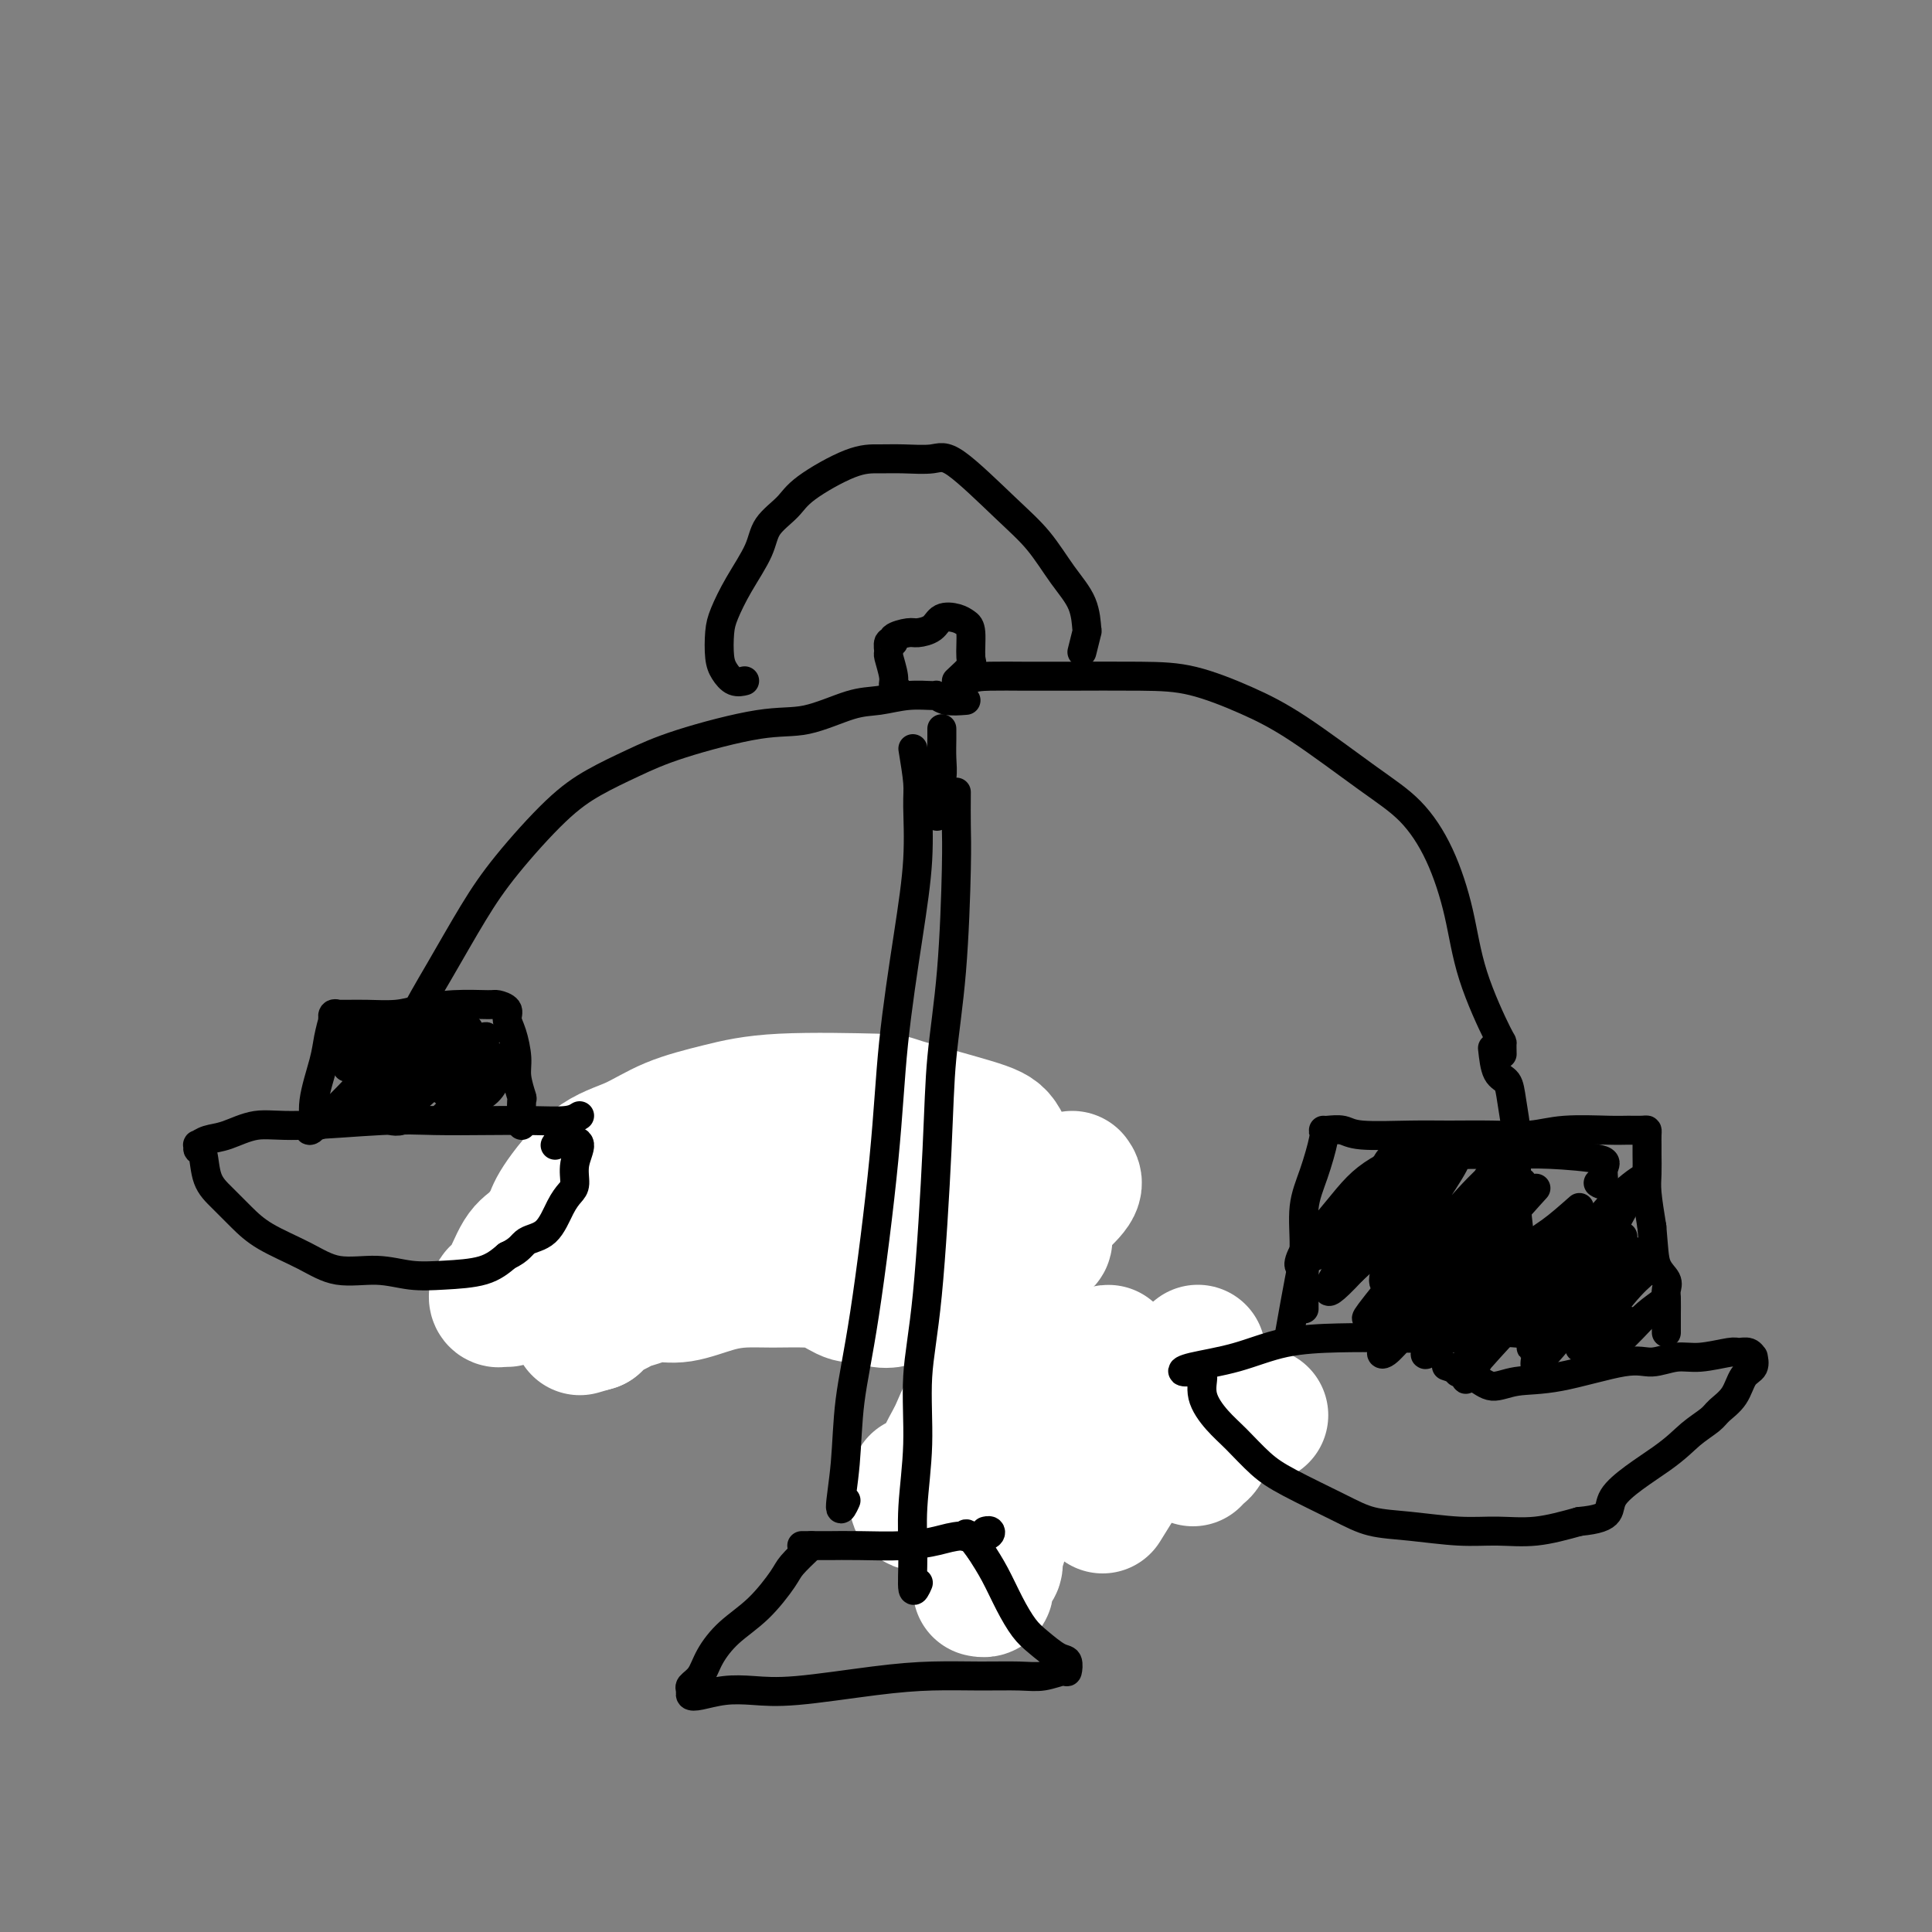 <svg viewBox='0 0 400 400' version='1.1' xmlns='http://www.w3.org/2000/svg' xmlns:xlink='http://www.w3.org/1999/xlink'><rect x="0" y="0" width="400" height="400" fill="#808080" stroke="none"/><g fill='none' stroke='#000000' stroke-width='6' stroke-linecap='round' stroke-linejoin='round'><path d='M197,255c0.000,0.000 0.100,0.100 0.1,0.1'/><path d='M225,290c1.929,0.496 3.859,0.991 8,2c4.141,1.009 10.494,2.531 14,4c3.506,1.469 4.165,2.885 9,2c4.835,-0.885 13.848,-4.072 4,1c-9.848,5.072 -38.556,18.404 -49,23c-10.444,4.596 -2.625,0.458 0,-1c2.625,-1.458 0.054,-0.235 -1,-1c-1.054,-0.765 -0.593,-3.519 -1,-5c-0.407,-1.481 -1.682,-1.688 -2,-3c-0.318,-1.312 0.321,-3.730 0,-5c-0.321,-1.270 -1.603,-1.391 -2,-2c-0.397,-0.609 0.091,-1.705 0,-2c-0.091,-0.295 -0.760,0.211 -1,0c-0.240,-0.211 -0.050,-1.139 0,-2c0.050,-0.861 -0.038,-1.653 0,-2c0.038,-0.347 0.203,-0.247 0,-1c-0.203,-0.753 -0.772,-2.358 -1,-3c-0.228,-0.642 -0.114,-0.321 0,0'/><path d='M212,255c-0.833,-2.500 -1.667,-5.000 -2,-6c-0.333,-1.000 -0.167,-0.500 0,0'/><path d='M164,242c2.049,2.070 4.099,4.141 6,5c1.901,0.859 3.655,0.507 5,0c1.345,-0.507 2.283,-1.169 3,-3c0.717,-1.831 1.213,-4.831 1,-7c-0.213,-2.169 -1.134,-3.507 -2,-4c-0.866,-0.493 -1.676,-0.141 -2,0c-0.324,0.141 -0.162,0.070 0,0'/><path d='M158,241c-0.024,-0.163 -0.047,-0.326 0,-1c0.047,-0.674 0.165,-1.860 0,-3c-0.165,-1.140 -0.612,-2.234 -2,-3c-1.388,-0.766 -3.717,-1.205 -6,-1c-2.283,0.205 -4.519,1.055 -5,0c-0.481,-1.055 0.794,-4.015 -4,2c-4.794,6.015 -15.655,21.004 -20,27c-4.345,5.996 -2.172,2.998 0,0'/></g>
<g fill='none' stroke='#FFFFFF' stroke-width='28' stroke-linecap='round' stroke-linejoin='round'><path d='M247,302c1.044,-1.111 2.089,-2.222 2,-2c-0.089,0.222 -1.311,1.778 -2,0c-0.689,-1.778 -0.844,-6.889 -1,-12'/><path d='M246,288c-0.167,-2.333 -0.083,-1.167 0,0'/><path d='M261,293c0.000,0.000 -7.000,-3.000 -7,-3'/><path d='M254,290c-1.167,-0.500 -0.583,-0.250 0,0'/><path d='M248,280c-7.500,12.083 -15.000,24.167 -18,29c-3.000,4.833 -1.500,2.417 0,0'/><path d='M230,281c-0.632,0.274 -1.264,0.548 -1,0c0.264,-0.548 1.423,-1.919 -1,0c-2.423,1.919 -8.428,7.127 -12,13c-3.572,5.873 -4.713,12.409 -5,15c-0.287,2.591 0.278,1.235 0,1c-0.278,-0.235 -1.399,0.651 -2,2c-0.601,1.349 -0.682,3.163 -1,4c-0.318,0.837 -0.874,0.698 -1,1c-0.126,0.302 0.177,1.046 0,2c-0.177,0.954 -0.836,2.119 -1,3c-0.164,0.881 0.166,1.479 0,2c-0.166,0.521 -0.828,0.967 -1,1c-0.172,0.033 0.146,-0.345 0,0c-0.146,0.345 -0.757,1.413 -1,2c-0.243,0.587 -0.117,0.693 0,1c0.117,0.307 0.224,0.813 0,1c-0.224,0.187 -0.778,0.053 -1,0c-0.222,-0.053 -0.111,-0.027 0,0'/><path d='M212,273c0.179,1.138 0.359,2.277 0,3c-0.359,0.723 -1.256,1.032 -2,2c-0.744,0.968 -1.336,2.596 -3,5c-1.664,2.404 -4.399,5.585 -6,8c-1.601,2.415 -2.069,4.064 -3,6c-0.931,1.936 -2.326,4.157 -3,6c-0.674,1.843 -0.625,3.307 -1,4c-0.375,0.693 -1.172,0.617 -2,1c-0.828,0.383 -1.686,1.227 -2,2c-0.314,0.773 -0.084,1.475 0,1c0.084,-0.475 0.023,-2.128 0,-3c-0.023,-0.872 -0.006,-0.963 0,-1c0.006,-0.037 0.003,-0.018 0,0'/><path d='M222,244c0.355,0.466 0.709,0.933 0,2c-0.709,1.067 -2.482,2.736 -4,4c-1.518,1.264 -2.782,2.124 -4,3c-1.218,0.876 -2.389,1.769 -4,3c-1.611,1.231 -3.663,2.799 -5,4c-1.337,1.201 -1.960,2.034 -3,3c-1.040,0.966 -2.498,2.066 -4,3c-1.502,0.934 -3.049,1.701 -4,2c-0.951,0.299 -1.308,0.128 -2,0c-0.692,-0.128 -1.721,-0.215 -3,0c-1.279,0.215 -2.810,0.730 -4,1c-1.190,0.270 -2.041,0.293 -3,0c-0.959,-0.293 -2.026,-0.901 -3,-1c-0.974,-0.099 -1.855,0.313 -3,0c-1.145,-0.313 -2.554,-1.350 -4,-2c-1.446,-0.650 -2.928,-0.913 -5,-1c-2.072,-0.087 -4.735,0.000 -7,0c-2.265,-0.000 -4.132,-0.088 -6,0c-1.868,0.088 -3.736,0.352 -6,1c-2.264,0.648 -4.924,1.680 -7,2c-2.076,0.320 -3.567,-0.073 -5,0c-1.433,0.073 -2.808,0.611 -4,1c-1.192,0.389 -2.200,0.629 -3,1c-0.800,0.371 -1.391,0.873 -2,1c-0.609,0.127 -1.235,-0.121 -2,0c-0.765,0.121 -1.667,0.609 -2,1c-0.333,0.391 -0.095,0.683 0,1c0.095,0.317 0.048,0.658 0,1'/><path d='M123,274c-5.167,1.500 -2.583,0.750 0,0'/><path d='M123,262c-0.336,-0.681 -0.672,-1.362 0,-2c0.672,-0.638 2.353,-1.231 4,-2c1.647,-0.769 3.259,-1.712 6,-3c2.741,-1.288 6.609,-2.919 10,-4c3.391,-1.081 6.303,-1.611 11,-3c4.697,-1.389 11.180,-3.638 15,-5c3.820,-1.362 4.979,-1.836 7,-2c2.021,-0.164 4.904,-0.019 7,0c2.096,0.019 3.405,-0.087 6,1c2.595,1.087 6.474,3.366 9,5c2.526,1.634 3.697,2.621 5,4c1.303,1.379 2.737,3.149 4,4c1.263,0.851 2.356,0.782 3,1c0.644,0.218 0.838,0.724 2,1c1.162,0.276 3.292,0.323 4,0c0.708,-0.323 -0.006,-1.014 0,-2c0.006,-0.986 0.732,-2.265 1,-3c0.268,-0.735 0.076,-0.924 0,-1c-0.076,-0.076 -0.038,-0.038 0,0'/><path d='M209,241c-0.577,-1.888 -1.154,-3.775 -2,-5c-0.846,-1.225 -1.961,-1.787 -6,-3c-4.039,-1.213 -11.001,-3.077 -14,-4c-2.999,-0.923 -2.035,-0.903 -6,-1c-3.965,-0.097 -12.858,-0.309 -19,0c-6.142,0.309 -9.534,1.139 -13,2c-3.466,0.861 -7.007,1.751 -10,3c-2.993,1.249 -5.438,2.856 -8,4c-2.562,1.144 -5.242,1.825 -8,4c-2.758,2.175 -5.596,5.843 -7,8c-1.404,2.157 -1.375,2.801 -2,4c-0.625,1.199 -1.906,2.952 -3,4c-1.094,1.048 -2.003,1.391 -3,3c-0.997,1.609 -2.081,4.484 -3,6c-0.919,1.516 -1.672,1.674 -2,2c-0.328,0.326 -0.232,0.819 0,1c0.232,0.181 0.601,0.049 1,0c0.399,-0.049 0.828,-0.014 1,0c0.172,0.014 0.086,0.007 0,0'/></g>
<g fill='none' stroke='#000000' stroke-width='6' stroke-linecap='round' stroke-linejoin='round'><path d='M189,155c0.433,2.634 0.866,5.269 1,7c0.134,1.731 -0.031,2.560 0,5c0.031,2.440 0.259,6.492 0,11c-0.259,4.508 -1.004,9.474 -2,16c-0.996,6.526 -2.241,14.614 -3,22c-0.759,7.386 -1.031,14.069 -2,24c-0.969,9.931 -2.634,23.109 -4,32c-1.366,8.891 -2.432,13.496 -3,18c-0.568,4.504 -0.637,8.908 -1,13c-0.363,4.092 -1.021,7.871 -1,9c0.021,1.129 0.720,-0.392 1,-1c0.280,-0.608 0.140,-0.304 0,0'/><path d='M198,164c-0.015,2.456 -0.031,4.913 0,7c0.031,2.087 0.108,3.806 0,9c-0.108,5.194 -0.401,13.863 -1,21c-0.599,7.137 -1.504,12.742 -2,18c-0.496,5.258 -0.582,10.171 -1,19c-0.418,8.829 -1.170,21.576 -2,30c-0.830,8.424 -1.740,12.526 -2,17c-0.260,4.474 0.130,9.321 0,14c-0.130,4.679 -0.781,9.190 -1,13c-0.219,3.810 -0.007,6.918 0,10c0.007,3.082 -0.190,6.137 0,7c0.190,0.863 0.769,-0.468 1,-1c0.231,-0.532 0.116,-0.266 0,0'/><path d='M166,320c2.122,-0.002 4.244,-0.003 5,0c0.756,0.003 0.146,0.011 1,0c0.854,-0.011 3.171,-0.040 6,0c2.829,0.040 6.171,0.151 9,0c2.829,-0.151 5.147,-0.562 7,-1c1.853,-0.438 3.242,-0.902 5,-1c1.758,-0.098 3.883,0.170 5,0c1.117,-0.170 1.224,-0.776 1,-1c-0.224,-0.224 -0.778,-0.064 -1,0c-0.222,0.064 -0.111,0.032 0,0'/><path d='M168,320c-1.575,1.501 -3.150,3.002 -4,4c-0.850,0.998 -0.976,1.492 -2,3c-1.024,1.508 -2.947,4.029 -5,6c-2.053,1.971 -4.234,3.393 -6,5c-1.766,1.607 -3.115,3.401 -4,5c-0.885,1.599 -1.305,3.004 -2,4c-0.695,0.996 -1.664,1.584 -2,2c-0.336,0.416 -0.038,0.661 0,1c0.038,0.339 -0.183,0.772 0,1c0.183,0.228 0.772,0.251 2,0c1.228,-0.251 3.097,-0.775 5,-1c1.903,-0.225 3.839,-0.151 6,0c2.161,0.151 4.545,0.380 9,0c4.455,-0.380 10.981,-1.369 16,-2c5.019,-0.631 8.532,-0.906 12,-1c3.468,-0.094 6.890,-0.009 10,0c3.110,0.009 5.906,-0.057 8,0c2.094,0.057 3.485,0.238 5,0c1.515,-0.238 3.153,-0.896 4,-1c0.847,-0.104 0.901,0.347 1,0c0.099,-0.347 0.242,-1.490 0,-2c-0.242,-0.510 -0.869,-0.386 -2,-1c-1.131,-0.614 -2.767,-1.966 -4,-3c-1.233,-1.034 -2.062,-1.751 -3,-3c-0.938,-1.249 -1.983,-3.028 -3,-5c-1.017,-1.972 -2.005,-4.135 -3,-6c-0.995,-1.865 -1.998,-3.433 -3,-5'/><path d='M203,321c-3.311,-4.556 -3.089,-3.444 -3,-3c0.089,0.444 0.044,0.222 0,0'/><path d='M194,169c-0.113,-1.331 -0.226,-2.662 0,-4c0.226,-1.338 0.793,-2.685 1,-4c0.207,-1.315 0.056,-2.600 0,-4c-0.056,-1.400 -0.015,-2.915 0,-4c0.015,-1.085 0.004,-1.738 0,-2c-0.004,-0.262 -0.002,-0.131 0,0'/><path d='M196,145c1.291,-1.577 2.582,-3.155 4,-4c1.418,-0.845 2.961,-0.958 5,-1c2.039,-0.042 4.572,-0.014 7,0c2.428,0.014 4.749,0.014 9,0c4.251,-0.014 10.430,-0.042 15,0c4.570,0.042 7.529,0.153 11,1c3.471,0.847 7.453,2.430 11,4c3.547,1.570 6.659,3.128 11,6c4.341,2.872 9.912,7.058 14,10c4.088,2.942 6.693,4.639 9,7c2.307,2.361 4.317,5.387 6,9c1.683,3.613 3.039,7.813 4,12c0.961,4.187 1.525,8.362 3,13c1.475,4.638 3.859,9.738 5,12c1.141,2.262 1.038,1.686 1,2c-0.038,0.314 -0.011,1.518 0,2c0.011,0.482 0.005,0.241 0,0'/><path d='M200,145c-1.465,0.115 -2.929,0.231 -4,0c-1.071,-0.231 -1.748,-0.807 -2,-1c-0.252,-0.193 -0.077,-0.002 -1,0c-0.923,0.002 -2.943,-0.185 -5,0c-2.057,0.185 -4.151,0.741 -6,1c-1.849,0.259 -3.454,0.221 -6,1c-2.546,0.779 -6.034,2.374 -9,3c-2.966,0.626 -5.411,0.283 -10,1c-4.589,0.717 -11.321,2.496 -16,4c-4.679,1.504 -7.305,2.735 -10,4c-2.695,1.265 -5.457,2.564 -8,4c-2.543,1.436 -4.865,3.009 -8,6c-3.135,2.991 -7.081,7.398 -10,11c-2.919,3.602 -4.810,6.397 -7,10c-2.190,3.603 -4.680,8.012 -7,12c-2.320,3.988 -4.472,7.553 -6,11c-1.528,3.447 -2.434,6.776 -3,10c-0.566,3.224 -0.793,6.342 -1,8c-0.207,1.658 -0.396,1.857 0,2c0.396,0.143 1.376,0.231 2,0c0.624,-0.231 0.893,-0.780 1,-1c0.107,-0.220 0.054,-0.110 0,0'/><path d='M198,141c1.273,-1.179 2.547,-2.358 3,-3c0.453,-0.642 0.087,-0.748 0,-2c-0.087,-1.252 0.105,-3.649 0,-5c-0.105,-1.351 -0.508,-1.654 -1,-2c-0.492,-0.346 -1.075,-0.734 -2,-1c-0.925,-0.266 -2.193,-0.408 -3,0c-0.807,0.408 -1.154,1.368 -2,2c-0.846,0.632 -2.192,0.938 -3,1c-0.808,0.062 -1.078,-0.119 -2,0c-0.922,0.119 -2.497,0.540 -3,1c-0.503,0.460 0.065,0.960 0,1c-0.065,0.040 -0.765,-0.378 -1,0c-0.235,0.378 -0.007,1.554 0,2c0.007,0.446 -0.208,0.162 0,1c0.208,0.838 0.840,2.799 1,4c0.160,1.201 -0.153,1.641 0,2c0.153,0.359 0.772,0.635 1,1c0.228,0.365 0.065,0.819 0,1c-0.065,0.181 -0.033,0.091 0,0'/><path d='M309,217c0.218,1.960 0.437,3.920 1,5c0.563,1.080 1.471,1.279 2,2c0.529,0.721 0.681,1.962 1,4c0.319,2.038 0.807,4.872 1,7c0.193,2.128 0.093,3.549 0,6c-0.093,2.451 -0.179,5.930 0,9c0.179,3.070 0.622,5.731 1,9c0.378,3.269 0.690,7.147 1,10c0.310,2.853 0.619,4.680 1,6c0.381,1.320 0.834,2.133 1,3c0.166,0.867 0.044,1.789 0,2c-0.044,0.211 -0.012,-0.289 0,-1c0.012,-0.711 0.003,-1.632 0,-2c-0.003,-0.368 -0.002,-0.184 0,0'/><path d='M320,275c-1.584,0.415 -3.169,0.829 -4,1c-0.831,0.171 -0.909,0.098 -2,0c-1.091,-0.098 -3.194,-0.221 -5,0c-1.806,0.221 -3.315,0.787 -7,1c-3.685,0.213 -9.547,0.074 -14,0c-4.453,-0.074 -7.496,-0.083 -11,0c-3.504,0.083 -7.467,0.257 -11,1c-3.533,0.743 -6.636,2.056 -10,3c-3.364,0.944 -6.988,1.520 -9,2c-2.012,0.480 -2.411,0.865 -2,1c0.411,0.135 1.631,0.019 2,0c0.369,-0.019 -0.114,0.058 0,0c0.114,-0.058 0.823,-0.252 1,0c0.177,0.252 -0.180,0.950 0,1c0.180,0.050 0.897,-0.549 1,0c0.103,0.549 -0.407,2.245 0,4c0.407,1.755 1.731,3.568 3,5c1.269,1.432 2.483,2.481 4,4c1.517,1.519 3.339,3.506 5,5c1.661,1.494 3.162,2.495 6,4c2.838,1.505 7.011,3.513 10,5c2.989,1.487 4.792,2.452 7,3c2.208,0.548 4.821,0.677 8,1c3.179,0.323 6.924,0.839 10,1c3.076,0.161 5.482,-0.034 8,0c2.518,0.034 5.148,0.295 8,0c2.852,-0.295 5.926,-1.148 9,-2'/><path d='M327,315c7.712,-0.717 5.493,-2.509 7,-5c1.507,-2.491 6.739,-5.680 10,-8c3.261,-2.320 4.550,-3.770 6,-5c1.450,-1.230 3.062,-2.240 4,-3c0.938,-0.760 1.204,-1.269 2,-2c0.796,-0.731 2.123,-1.683 3,-3c0.877,-1.317 1.305,-2.998 2,-4c0.695,-1.002 1.658,-1.326 2,-2c0.342,-0.674 0.065,-1.698 0,-2c-0.065,-0.302 0.083,0.119 0,0c-0.083,-0.119 -0.397,-0.779 -1,-1c-0.603,-0.221 -1.494,-0.002 -2,0c-0.506,0.002 -0.627,-0.213 -2,0c-1.373,0.213 -3.999,0.852 -6,1c-2.001,0.148 -3.378,-0.196 -5,0c-1.622,0.196 -3.491,0.934 -5,1c-1.509,0.066 -2.659,-0.538 -6,0c-3.341,0.538 -8.871,2.217 -13,3c-4.129,0.783 -6.855,0.668 -9,1c-2.145,0.332 -3.709,1.110 -5,1c-1.291,-0.110 -2.309,-1.106 -4,-2c-1.691,-0.894 -4.055,-1.684 -5,-2c-0.945,-0.316 -0.473,-0.158 0,0'/><path d='M120,231c-0.674,0.422 -1.348,0.844 -3,1c-1.652,0.156 -4.281,0.046 -7,0c-2.719,-0.046 -5.527,-0.028 -9,0c-3.473,0.028 -7.611,0.067 -11,0c-3.389,-0.067 -6.028,-0.240 -11,0c-4.972,0.240 -12.278,0.891 -17,1c-4.722,0.109 -6.858,-0.326 -9,0c-2.142,0.326 -4.288,1.412 -6,2c-1.712,0.588 -2.991,0.679 -4,1c-1.009,0.321 -1.747,0.872 -2,1c-0.253,0.128 -0.021,-0.168 0,0c0.021,0.168 -0.168,0.799 0,1c0.168,0.201 0.695,-0.029 1,1c0.305,1.029 0.390,3.317 1,5c0.610,1.683 1.745,2.760 3,4c1.255,1.240 2.630,2.643 4,4c1.370,1.357 2.735,2.669 5,4c2.265,1.331 5.432,2.683 8,4c2.568,1.317 4.539,2.600 7,3c2.461,0.400 5.414,-0.083 8,0c2.586,0.083 4.807,0.734 7,1c2.193,0.266 4.360,0.149 7,0c2.640,-0.149 5.754,-0.328 8,-1c2.246,-0.672 3.623,-1.836 5,-3'/><path d='M105,260c2.716,-1.247 3.005,-2.363 4,-3c0.995,-0.637 2.696,-0.795 4,-2c1.304,-1.205 2.211,-3.458 3,-5c0.789,-1.542 1.459,-2.375 2,-3c0.541,-0.625 0.951,-1.044 1,-2c0.049,-0.956 -0.264,-2.449 0,-4c0.264,-1.551 1.104,-3.162 1,-4c-0.104,-0.838 -1.152,-0.905 -2,-1c-0.848,-0.095 -1.498,-0.218 -2,0c-0.502,0.218 -0.858,0.777 -1,1c-0.142,0.223 -0.071,0.112 0,0'/><path d='M108,233c-0.032,-2.098 -0.064,-4.197 0,-5c0.064,-0.803 0.223,-0.312 0,-1c-0.223,-0.688 -0.828,-2.555 -1,-4c-0.172,-1.445 0.091,-2.468 0,-4c-0.091,-1.532 -0.534,-3.573 -1,-5c-0.466,-1.427 -0.954,-2.239 -1,-3c-0.046,-0.761 0.351,-1.469 0,-2c-0.351,-0.531 -1.449,-0.885 -2,-1c-0.551,-0.115 -0.555,0.008 -2,0c-1.445,-0.008 -4.330,-0.146 -7,0c-2.670,0.146 -5.126,0.575 -7,1c-1.874,0.425 -3.167,0.846 -5,1c-1.833,0.154 -4.208,0.040 -6,0c-1.792,-0.040 -3.002,-0.006 -4,0c-0.998,0.006 -1.783,-0.016 -2,0c-0.217,0.016 0.135,0.069 0,0c-0.135,-0.069 -0.756,-0.259 -1,0c-0.244,0.259 -0.112,0.967 0,1c0.112,0.033 0.203,-0.608 0,0c-0.203,0.608 -0.700,2.465 -1,4c-0.300,1.535 -0.403,2.747 -1,5c-0.597,2.253 -1.689,5.547 -2,8c-0.311,2.453 0.159,4.065 0,5c-0.159,0.935 -0.946,1.192 -1,1c-0.054,-0.192 0.625,-0.835 1,-1c0.375,-0.165 0.447,0.148 1,0c0.553,-0.148 1.587,-0.757 2,-1c0.413,-0.243 0.207,-0.122 0,0'/><path d='M103,219c-0.756,2.053 -1.512,4.107 -2,5c-0.488,0.893 -0.710,0.626 -1,1c-0.290,0.374 -0.650,1.388 -1,2c-0.350,0.612 -0.689,0.823 -1,1c-0.311,0.177 -0.593,0.320 0,0c0.593,-0.320 2.061,-1.101 3,-2c0.939,-0.899 1.351,-1.914 2,-3c0.649,-1.086 1.537,-2.243 2,-3c0.463,-0.757 0.500,-1.115 0,-1c-0.500,0.115 -1.539,0.703 -3,2c-1.461,1.297 -3.345,3.302 -5,5c-1.655,1.698 -3.081,3.089 -4,4c-0.919,0.911 -1.332,1.341 -1,1c0.332,-0.341 1.410,-1.454 2,-2c0.590,-0.546 0.692,-0.525 2,-2c1.308,-1.475 3.822,-4.445 5,-6c1.178,-1.555 1.020,-1.694 1,-2c-0.020,-0.306 0.099,-0.779 -1,0c-1.099,0.779 -3.417,2.810 -5,4c-1.583,1.190 -2.431,1.538 -3,2c-0.569,0.462 -0.860,1.037 -1,1c-0.140,-0.037 -0.130,-0.685 0,-1c0.130,-0.315 0.378,-0.296 1,-1c0.622,-0.704 1.618,-2.129 3,-4c1.382,-1.871 3.151,-4.187 4,-5c0.849,-0.813 0.777,-0.122 0,0c-0.777,0.122 -2.258,-0.327 -5,2c-2.742,2.327 -6.745,7.428 -9,10c-2.255,2.572 -2.761,2.616 -3,3c-0.239,0.384 -0.211,1.110 0,1c0.211,-0.110 0.606,-1.055 1,-2'/><path d='M84,229c-0.538,0.940 3.616,-2.711 6,-5c2.384,-2.289 2.999,-3.215 4,-4c1.001,-0.785 2.388,-1.430 3,-2c0.612,-0.570 0.447,-1.064 0,-1c-0.447,0.064 -1.178,0.687 -3,2c-1.822,1.313 -4.734,3.317 -7,5c-2.266,1.683 -3.884,3.044 -4,3c-0.116,-0.044 1.271,-1.494 2,-2c0.729,-0.506 0.801,-0.069 2,-1c1.199,-0.931 3.525,-3.231 5,-5c1.475,-1.769 2.099,-3.008 3,-4c0.901,-0.992 2.079,-1.738 2,-2c-0.079,-0.262 -1.414,-0.042 -2,0c-0.586,0.042 -0.424,-0.095 -3,2c-2.576,2.095 -7.890,6.423 -11,9c-3.110,2.577 -4.015,3.405 -5,4c-0.985,0.595 -2.051,0.959 -2,1c0.051,0.041 1.220,-0.241 3,-2c1.780,-1.759 4.172,-4.994 6,-7c1.828,-2.006 3.094,-2.783 4,-4c0.906,-1.217 1.453,-2.875 2,-4c0.547,-1.125 1.094,-1.718 -1,0c-2.094,1.718 -6.829,5.748 -10,9c-3.171,3.252 -4.776,5.725 -6,7c-1.224,1.275 -2.065,1.351 -3,2c-0.935,0.649 -1.963,1.870 -1,1c0.963,-0.870 3.918,-3.831 5,-5c1.082,-1.169 0.291,-0.545 2,-2c1.709,-1.455 5.917,-4.987 8,-7c2.083,-2.013 2.042,-2.506 2,-3'/><path d='M85,214c2.766,-2.761 1.682,-1.662 0,-1c-1.682,0.662 -3.963,0.888 -6,2c-2.037,1.112 -3.829,3.110 -5,4c-1.171,0.890 -1.721,0.672 -2,1c-0.279,0.328 -0.287,1.202 0,1c0.287,-0.202 0.869,-1.481 1,-2c0.131,-0.519 -0.190,-0.278 0,-1c0.190,-0.722 0.889,-2.406 1,-3c0.111,-0.594 -0.367,-0.099 -1,0c-0.633,0.099 -1.420,-0.198 -2,0c-0.580,0.198 -0.954,0.890 -1,1c-0.046,0.110 0.235,-0.362 1,-1c0.765,-0.638 2.014,-1.441 3,-2c0.986,-0.559 1.710,-0.874 2,-1c0.290,-0.126 0.145,-0.063 0,0'/><path d='M267,276c0.720,-4.056 1.440,-8.113 2,-11c0.560,-2.887 0.959,-4.606 1,-7c0.041,-2.394 -0.277,-5.465 0,-8c0.277,-2.535 1.147,-4.535 2,-7c0.853,-2.465 1.688,-5.393 2,-7c0.312,-1.607 0.101,-1.891 0,-2c-0.101,-0.109 -0.090,-0.043 0,0c0.090,0.043 0.260,0.064 1,0c0.740,-0.064 2.050,-0.214 3,0c0.950,0.214 1.540,0.790 4,1c2.460,0.210 6.789,0.052 10,0c3.211,-0.052 5.304,0.000 8,0c2.696,-0.000 5.995,-0.053 9,0c3.005,0.053 5.715,0.210 8,0c2.285,-0.210 4.143,-0.789 7,-1c2.857,-0.211 6.713,-0.054 9,0c2.287,0.054 3.005,0.007 4,0c0.995,-0.007 2.267,0.027 3,0c0.733,-0.027 0.929,-0.114 1,0c0.071,0.114 0.018,0.429 0,1c-0.018,0.571 -0.002,1.399 0,2c0.002,0.601 -0.010,0.976 0,2c0.010,1.024 0.041,2.699 0,4c-0.041,1.301 -0.155,2.229 0,4c0.155,1.771 0.577,4.386 1,7'/><path d='M342,254c0.415,4.751 0.451,6.628 1,8c0.549,1.372 1.611,2.237 2,3c0.389,0.763 0.104,1.423 0,2c-0.104,0.577 -0.028,1.071 0,2c0.028,0.929 0.007,2.292 0,3c-0.007,0.708 -0.002,0.760 0,1c0.002,0.240 0.001,0.666 0,1c-0.001,0.334 -0.000,0.574 0,1c0.000,0.426 0.000,1.038 0,1c-0.000,-0.038 -0.000,-0.725 0,-1c0.000,-0.275 0.000,-0.137 0,0'/><path d='M345,269c-1.454,1.032 -2.908,2.063 -4,3c-1.092,0.937 -1.823,1.778 -3,3c-1.177,1.222 -2.802,2.824 -4,4c-1.198,1.176 -1.970,1.926 -2,2c-0.030,0.074 0.683,-0.526 1,-1c0.317,-0.474 0.239,-0.820 1,-2c0.761,-1.180 2.360,-3.194 3,-4c0.640,-0.806 0.320,-0.403 0,0'/><path d='M341,263c-1.384,1.160 -2.768,2.321 -5,5c-2.232,2.679 -5.312,6.878 -7,9c-1.688,2.122 -1.983,2.169 -2,2c-0.017,-0.169 0.244,-0.554 0,-1c-0.244,-0.446 -0.993,-0.955 0,-2c0.993,-1.045 3.729,-2.628 5,-4c1.271,-1.372 1.077,-2.535 1,-3c-0.077,-0.465 -0.039,-0.233 0,0'/><path d='M338,259c-2.743,2.953 -5.485,5.905 -8,9c-2.515,3.095 -4.801,6.332 -7,9c-2.199,2.668 -4.309,4.767 -5,6c-0.691,1.233 0.039,1.598 0,1c-0.039,-0.598 -0.845,-2.160 1,-5c1.845,-2.840 6.343,-6.957 8,-9c1.657,-2.043 0.473,-2.012 0,-2c-0.473,0.012 -0.237,0.006 0,0'/><path d='M336,256c-3.113,3.888 -6.225,7.776 -9,11c-2.775,3.224 -5.212,5.785 -7,8c-1.788,2.215 -2.926,4.083 -3,4c-0.074,-0.083 0.917,-2.118 1,-3c0.083,-0.882 -0.740,-0.611 1,-3c1.740,-2.389 6.045,-7.440 9,-11c2.955,-3.560 4.560,-5.631 6,-8c1.440,-2.369 2.713,-5.036 4,-7c1.287,-1.964 2.587,-3.226 2,-3c-0.587,0.226 -3.062,1.938 -6,5c-2.938,3.062 -6.341,7.474 -10,12c-3.659,4.526 -7.575,9.166 -11,13c-3.425,3.834 -6.360,6.862 -8,9c-1.640,2.138 -1.984,3.385 -1,2c0.984,-1.385 3.295,-5.402 6,-9c2.705,-3.598 5.805,-6.776 8,-9c2.195,-2.224 3.484,-3.492 4,-4c0.516,-0.508 0.258,-0.254 0,0'/><path d='M327,252c-3.012,3.583 -6.024,7.167 -9,11c-2.976,3.833 -5.914,7.917 -9,12c-3.086,4.083 -6.318,8.165 -7,9c-0.682,0.835 1.188,-1.577 2,-3c0.813,-1.423 0.568,-1.856 2,-4c1.432,-2.144 4.539,-6.000 7,-9c2.461,-3.000 4.274,-5.143 5,-6c0.726,-0.857 0.363,-0.429 0,0'/><path d='M327,250c-2.088,1.846 -4.176,3.691 -6,5c-1.824,1.309 -3.383,2.080 -6,5c-2.617,2.920 -6.292,7.989 -10,12c-3.708,4.011 -7.449,6.963 -9,8c-1.551,1.037 -0.913,0.159 0,-1c0.913,-1.159 2.100,-2.599 5,-7c2.900,-4.401 7.511,-11.762 10,-15c2.489,-3.238 2.854,-2.354 3,-2c0.146,0.354 0.073,0.177 0,0'/><path d='M318,246c-1.958,2.151 -3.915,4.302 -7,8c-3.085,3.698 -7.296,8.943 -11,13c-3.704,4.057 -6.899,6.927 -9,9c-2.101,2.073 -3.107,3.349 -4,4c-0.893,0.651 -1.674,0.677 0,-2c1.674,-2.677 5.803,-8.058 9,-12c3.197,-3.942 5.461,-6.444 8,-9c2.539,-2.556 5.354,-5.164 7,-7c1.646,-1.836 2.123,-2.898 3,-4c0.877,-1.102 2.155,-2.243 0,0c-2.155,2.243 -7.742,7.869 -12,12c-4.258,4.131 -7.188,6.768 -10,9c-2.812,2.232 -5.506,4.060 -7,5c-1.494,0.940 -1.790,0.992 -2,1c-0.210,0.008 -0.335,-0.026 2,-3c2.335,-2.974 7.131,-8.886 11,-13c3.869,-4.114 6.810,-6.428 9,-9c2.190,-2.572 3.630,-5.402 5,-7c1.370,-1.598 2.672,-1.964 2,-1c-0.672,0.964 -3.318,3.256 -6,6c-2.682,2.744 -5.401,5.938 -8,9c-2.599,3.062 -5.078,5.992 -7,8c-1.922,2.008 -3.285,3.093 -4,3c-0.715,-0.093 -0.781,-1.363 0,-3c0.781,-1.637 2.408,-3.641 4,-6c1.592,-2.359 3.148,-5.073 5,-8c1.852,-2.927 3.999,-6.066 5,-8c1.001,-1.934 0.856,-2.663 1,-3c0.144,-0.337 0.577,-0.283 -2,3c-2.577,3.283 -8.165,9.795 -12,14c-3.835,4.205 -5.918,6.102 -8,8'/><path d='M280,263c-4.593,4.926 -5.074,4.741 -5,4c0.074,-0.741 0.704,-2.038 2,-4c1.296,-1.962 3.259,-4.590 5,-7c1.741,-2.410 3.259,-4.601 5,-7c1.741,-2.399 3.705,-5.006 5,-7c1.295,-1.994 1.923,-3.376 1,-3c-0.923,0.376 -3.395,2.509 -6,5c-2.605,2.491 -5.343,5.340 -8,8c-2.657,2.660 -5.234,5.133 -7,7c-1.766,1.867 -2.723,3.130 -3,3c-0.277,-0.130 0.124,-1.651 1,-3c0.876,-1.349 2.228,-2.524 4,-4c1.772,-1.476 3.966,-3.253 6,-5c2.034,-1.747 3.909,-3.465 5,-5c1.091,-1.535 1.398,-2.887 2,-4c0.602,-1.113 1.498,-1.987 0,0c-1.498,1.987 -5.392,6.836 -8,10c-2.608,3.164 -3.931,4.644 -5,6c-1.069,1.356 -1.883,2.587 -2,3c-0.117,0.413 0.463,0.008 1,-1c0.537,-1.008 1.029,-2.617 2,-4c0.971,-1.383 2.420,-2.538 3,-3c0.580,-0.462 0.290,-0.231 0,0'/><path d='M270,271c-0.023,-2.794 -0.047,-5.587 0,-7c0.047,-1.413 0.164,-1.445 0,-2c-0.164,-0.555 -0.608,-1.632 0,-3c0.608,-1.368 2.270,-3.025 4,-5c1.730,-1.975 3.530,-4.266 5,-6c1.470,-1.734 2.611,-2.909 4,-4c1.389,-1.091 3.028,-2.096 5,-3c1.972,-0.904 4.278,-1.707 6,-2c1.722,-0.293 2.858,-0.076 5,0c2.142,0.076 5.288,0.011 8,0c2.712,-0.011 4.991,0.033 7,0c2.009,-0.033 3.750,-0.142 7,0c3.250,0.142 8.009,0.535 10,1c1.991,0.465 1.214,1.001 1,2c-0.214,0.999 0.135,2.461 0,3c-0.135,0.539 -0.753,0.154 -1,0c-0.247,-0.154 -0.124,-0.077 0,0'/><path d='M224,135c0.417,-1.693 0.833,-3.386 1,-4c0.167,-0.614 0.084,-0.150 0,-1c-0.084,-0.850 -0.168,-3.013 -1,-5c-0.832,-1.987 -2.411,-3.796 -4,-6c-1.589,-2.204 -3.187,-4.801 -5,-7c-1.813,-2.199 -3.842,-4.001 -7,-7c-3.158,-2.999 -7.445,-7.196 -10,-9c-2.555,-1.804 -3.377,-1.214 -5,-1c-1.623,0.214 -4.046,0.051 -6,0c-1.954,-0.051 -3.437,0.008 -5,0c-1.563,-0.008 -3.204,-0.084 -6,1c-2.796,1.084 -6.747,3.327 -9,5c-2.253,1.673 -2.806,2.776 -4,4c-1.194,1.224 -3.027,2.570 -4,4c-0.973,1.430 -1.084,2.946 -2,5c-0.916,2.054 -2.635,4.647 -4,7c-1.365,2.353 -2.374,4.466 -3,6c-0.626,1.534 -0.868,2.488 -1,4c-0.132,1.512 -0.155,3.582 0,5c0.155,1.418 0.486,2.184 1,3c0.514,0.816 1.210,1.683 2,2c0.790,0.317 1.674,0.085 2,0c0.326,-0.085 0.093,-0.024 0,0c-0.093,0.024 -0.047,0.012 0,0'/></g>
</svg>